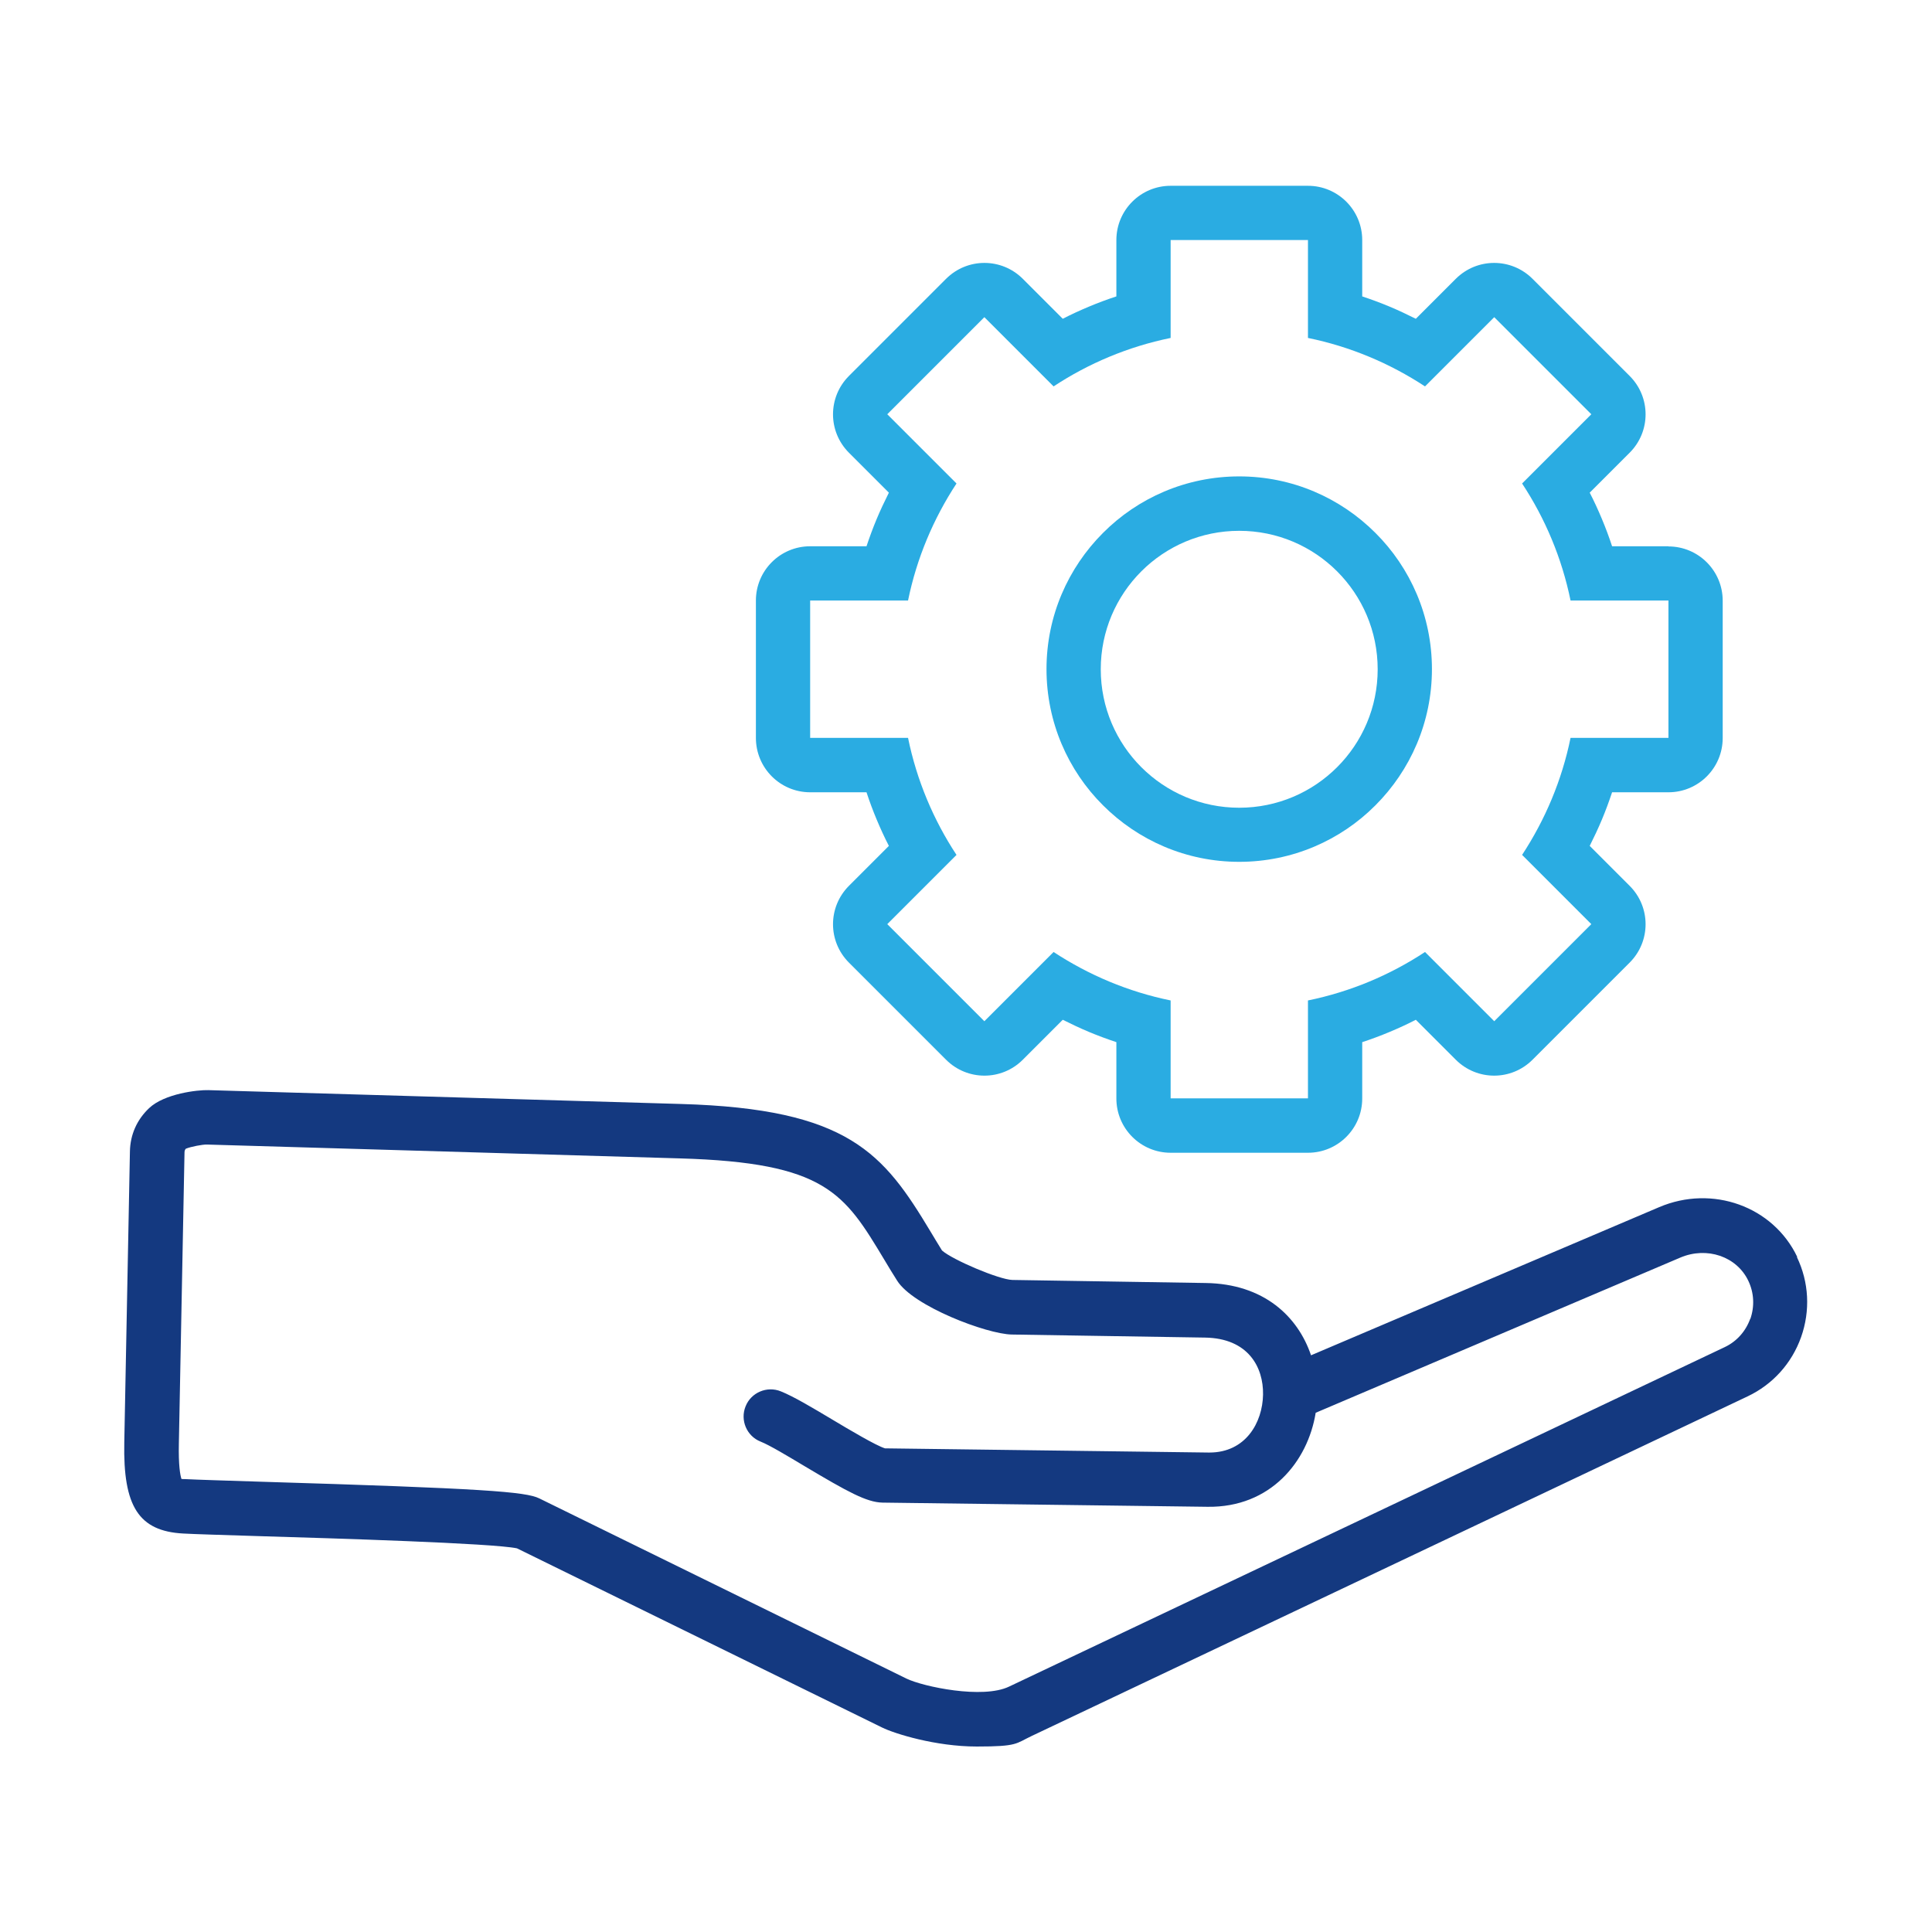 <?xml version="1.0" encoding="UTF-8"?>
<svg preserveAspectRatio="xMidYMid slice" width="30px" height="30px" xmlns="http://www.w3.org/2000/svg" id="Layer_1" data-name="Layer 1" viewBox="0 0 1200 1200">
  <defs>
    <style>
      .cls-1 {
        fill: #2aace2;
      }

      .cls-1, .cls-2 {
        fill-rule: evenodd;
        stroke-width: 0px;
      }

      .cls-2 {
        fill: #143980;
      }
    </style>
  </defs>
  <path class="cls-2" d="M1116.3,780.7h0c-15-31.4-52.7-45-85.8-30.9l-216.2,92c-8.1-24-29.2-44.4-65.5-44.9l-120-1.9c-8.2-.2-37.2-12.5-43.7-18.3-2.5-4-4.8-7.9-7.1-11.7-29.2-48.6-50.8-76.3-155-79.3l-293.6-8.6c-6.5-.2-27.2,2.1-36.8,11.2-7.6,7.2-11.7,16.5-11.9,26.9l-3.5,180.7c-.8,39.8,9,55.1,36.6,56.6,7.1.4,24.4.9,46.4,1.6,47.5,1.4,145.7,4.4,160.9,7.6l226.8,111.3c7.7,3.8,33.2,11.8,58.8,11.8s24-1.8,34.2-6.6l444.6-210.9c15.6-7.4,27.4-20.5,33.2-36.8,5.8-16.4,4.9-34.1-2.6-49.7ZM1087.1,819.1h0c-2.8,7.8-8.4,14.1-15.8,17.6l-444.6,210.9c-16.3,7.8-53.1.1-63.7-5l-228-111.9c-8.4-4.2-34.7-6.2-173.6-10.4-21.6-.7-38.6-1.2-46.4-1.6-.7,0-1.5,0-2.3-.1-.8-2.5-1.9-8.6-1.6-22.1l3.5-180.6c0-1,.2-1.7.8-2.4,3.1-1.3,10.5-2.7,13.2-2.6l293.6,8.6c90.8,2.6,102.2,21.6,127.1,63,2.5,4.2,5.1,8.5,7.9,12.9,9.9,15.9,55.6,33.2,71.2,33.5l120,1.9c27,.4,36.4,18.5,36.1,35.4-.3,17.4-10.8,36-33.3,36h-.5l-201-2.6c-5.6-1.7-22.4-11.7-32.6-17.8-12.4-7.4-24.1-14.4-32.1-17.6-8.6-3.5-18.5.7-21.9,9.3-3.5,8.6.7,18.5,9.3,21.9,5.6,2.2,17.2,9.2,27.4,15.3,26.7,15.9,38.5,22.4,48.3,22.6l202,2.6c39.1.5,62.2-28.1,67.1-58.4l226.5-96.4c16.5-7,35-.7,42.2,14.4,3.6,7.5,4,16,1.2,23.9Z"></path>
  <path class="cls-1" d="M1036.3,339.3h-35c-1.9-5.8-4-11.4-6.3-16.9-2.3-5.5-4.8-11-7.6-16.4l24.8-24.8c13.2-13.2,13.2-34.5,0-47.7l-60.3-60.3c-13.2-13.2-34.5-13.2-47.7,0l-24.8,24.8c-5.4-2.7-10.9-5.3-16.4-7.6-5.5-2.3-11.2-4.4-16.9-6.3v-35c0-18.6-15.1-33.7-33.7-33.7h-85.3c-18.6,0-33.7,15.1-33.7,33.7v35c-5.8,1.9-11.4,4-16.9,6.3-5.5,2.3-11,4.8-16.4,7.6l-24.8-24.8c-13.2-13.2-34.5-13.2-47.7,0l-60.3,60.3c-13.2,13.2-13.2,34.5,0,47.7l24.8,24.8c-2.7,5.4-5.3,10.9-7.6,16.4-2.3,5.5-4.4,11.2-6.3,16.9h-35c-18.6,0-33.7,15.1-33.7,33.7v85.3c0,18.7,15.1,33.8,33.7,33.8h0s35,0,35,0c1.9,5.8,4,11.4,6.3,16.9,2.3,5.5,4.8,11,7.6,16.4l-24.8,24.8c-13.2,13.2-13.2,34.5,0,47.7l60.3,60.3c13.2,13.2,34.5,13.2,47.7,0l24.8-24.8c5.4,2.7,10.9,5.3,16.4,7.6,5.5,2.3,11.2,4.4,16.9,6.3v35c0,18.6,15.1,33.7,33.7,33.7h85.3c18.6,0,33.7-15.1,33.7-33.7v-35c5.8-1.9,11.4-4,16.9-6.3,5.5-2.3,11-4.8,16.4-7.6l24.8,24.8c13.2,13.2,34.5,13.2,47.7,0l60.3-60.3c13.2-13.2,13.2-34.5,0-47.7l-24.8-24.8c2.7-5.4,5.3-10.9,7.6-16.4,2.3-5.5,4.4-11.2,6.3-16.9h35c18.6,0,33.7-15.1,33.7-33.7v-85.3c0-18.6-15.1-33.7-33.7-33.7ZM1036.3,458.3h-60.8c-5.4,26.4-15.8,50.9-30.1,72.7l43,43-60.3,60.3-43-43c-21.7,14.3-46.3,24.7-72.7,30.1v60.8h-85.3v-60.8c-26.4-5.4-50.9-15.8-72.7-30.1l-43,43-60.3-60.3,43-43c-14.3-21.7-24.7-46.3-30.1-72.7h-60.8v-85.3h60.8c5.4-26.4,15.8-50.9,30.1-72.7l-43-43,60.3-60.3,43,43c21.7-14.3,46.3-24.7,72.7-30.1v-60.8h85.3v60.8c26.4,5.4,50.9,15.8,72.7,30.1l43-43,60.3,60.3-43,43c14.3,21.7,24.7,46.3,30.1,72.7h60.8v85.3Z"></path>
  <path class="cls-1" d="M854.3,331c-21.7-21.7-51.6-35.1-84.6-35.1s-63,13.4-84.6,35.1c-21.7,21.7-35.1,51.6-35.1,84.6s13.4,63,35.1,84.6c21.7,21.7,51.6,35.1,84.6,35.1s63-13.4,84.6-35.1c21.7-21.7,35.1-51.6,35.1-84.6s-13.4-63-35.1-84.6ZM769.7,501.7c-47.5,0-86-38.5-86-86s38.5-86,86-86,86,38.5,86,86-38.5,86-86,86Z"></path>
</svg>
